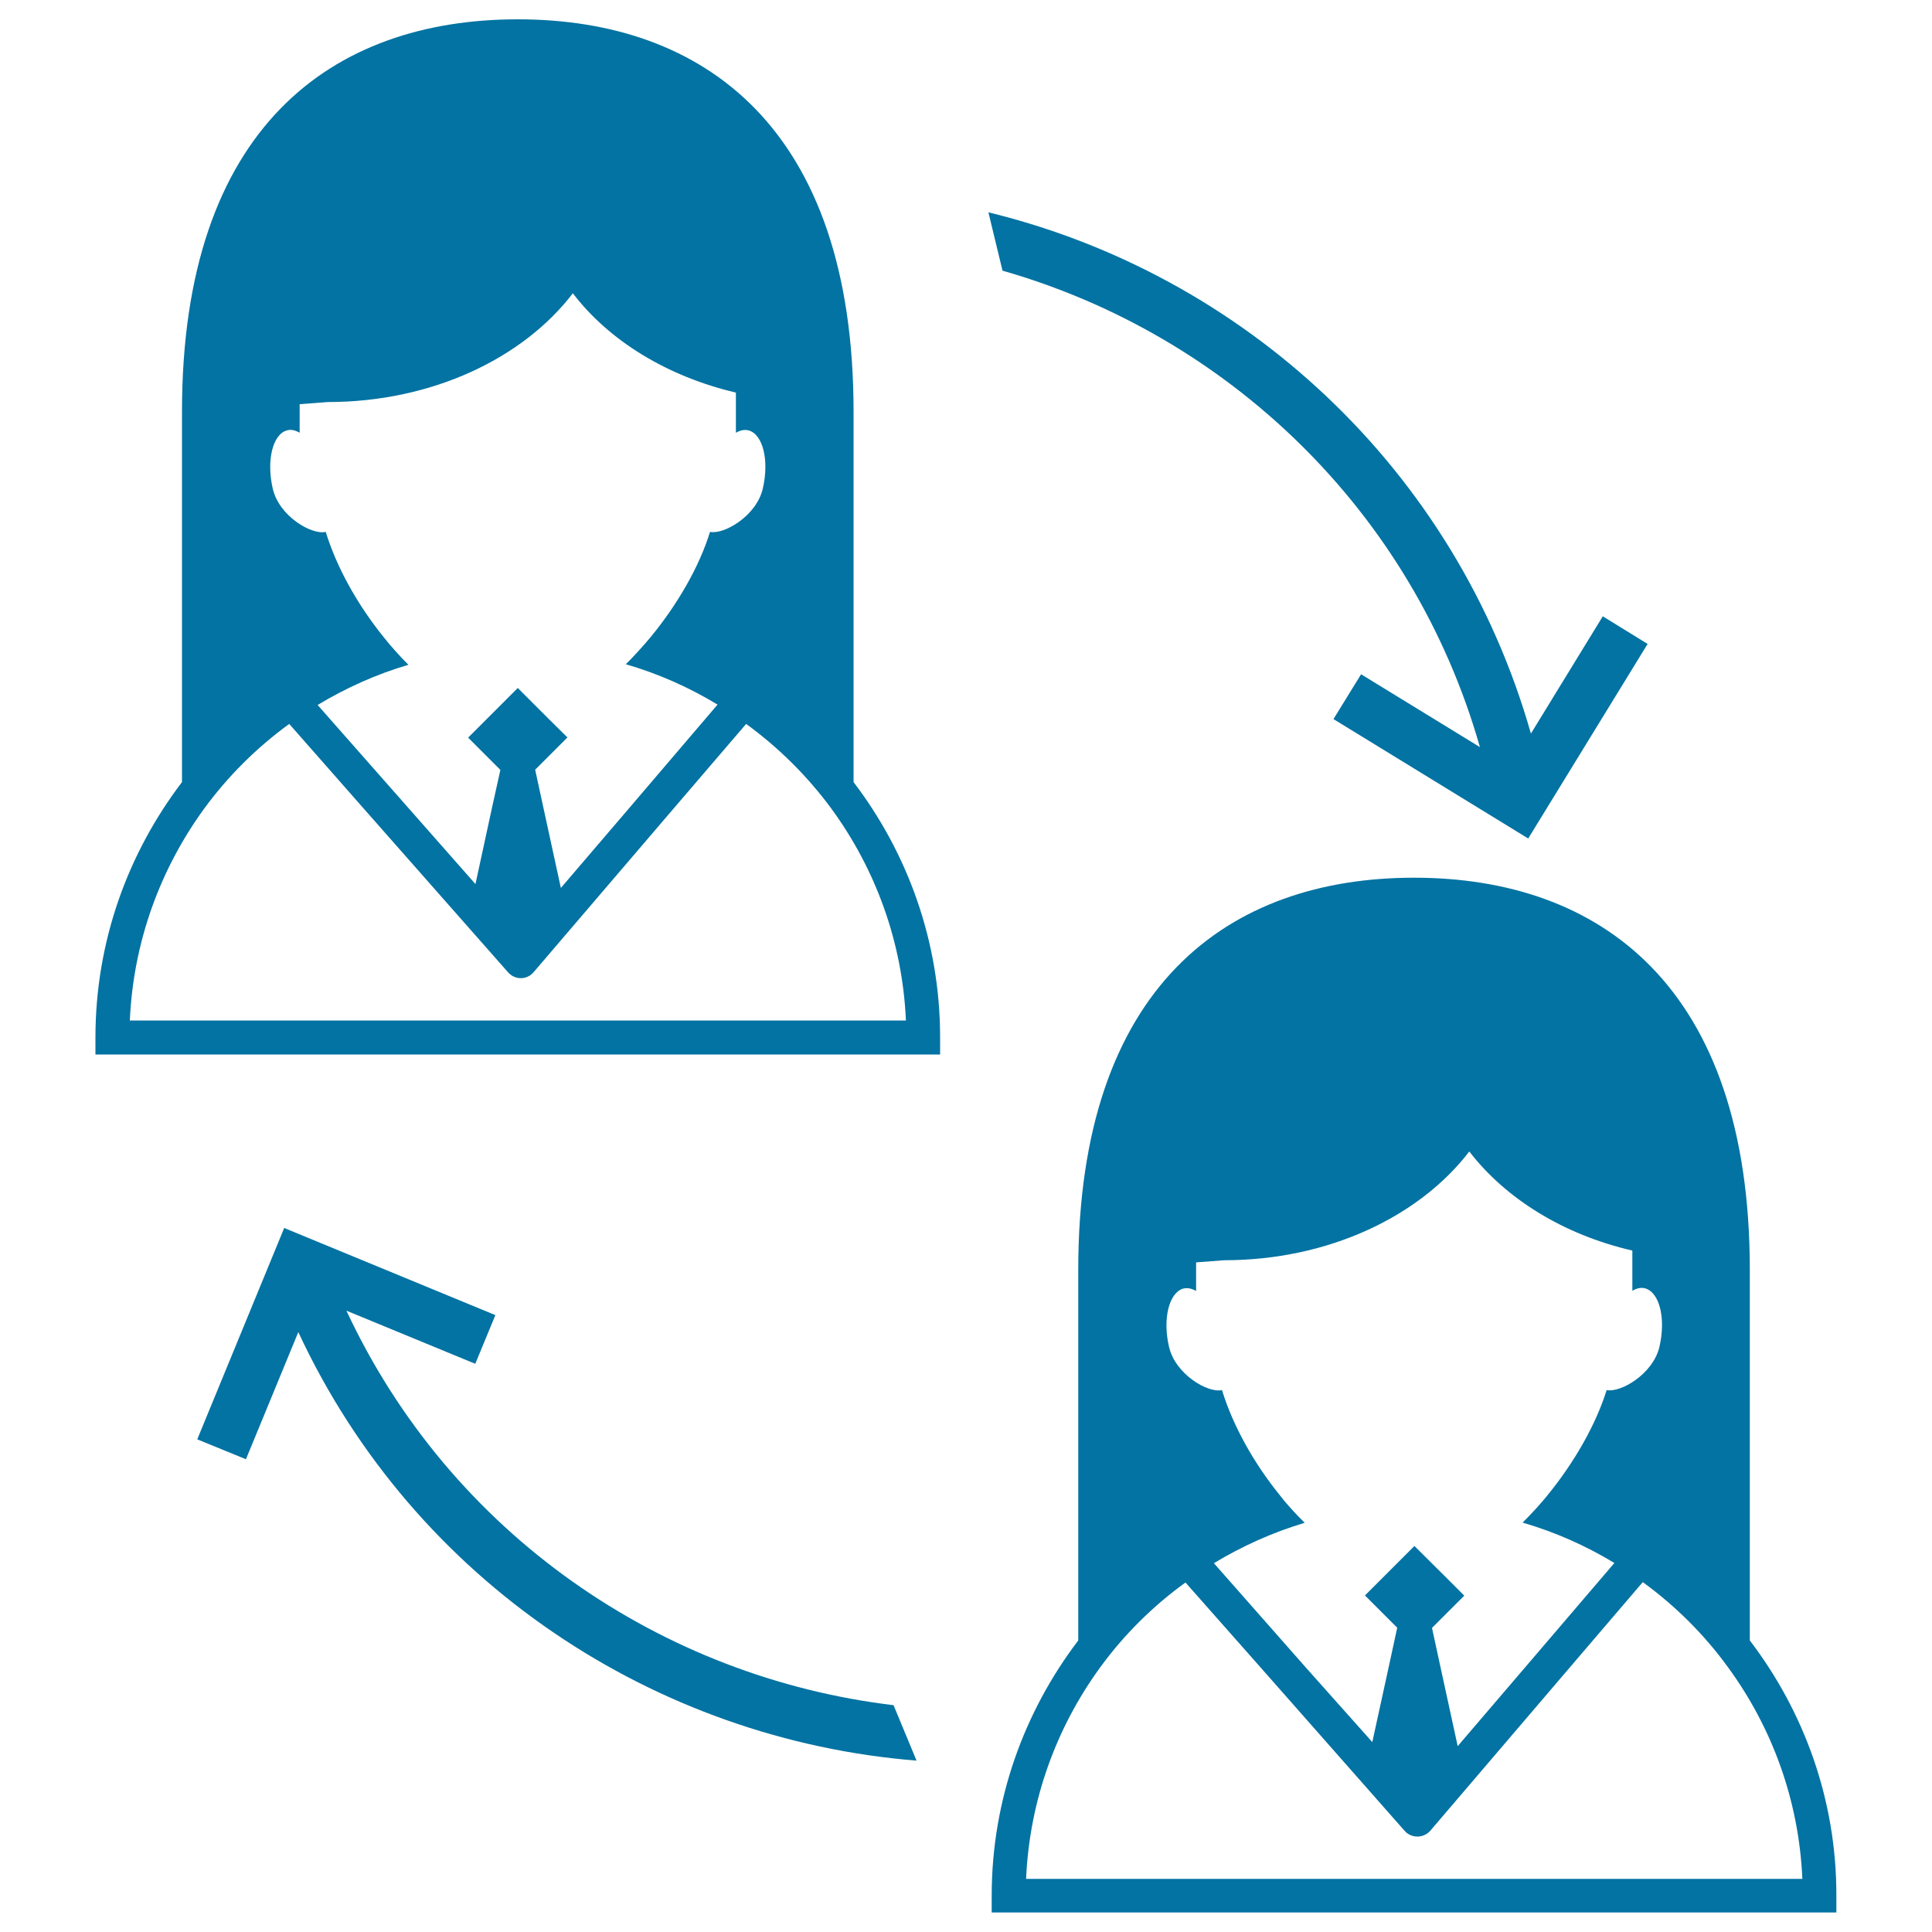 <svg xmlns="http://www.w3.org/2000/svg" viewBox="0 0 1000 1000" style="fill:#0273a2">
<title>Couple Of Girls SVG icon</title>
<g><g><path d="M441.8,213C441.8,65.8,364,10,268,10c-96,0-173.8,55.8-173.8,203v191.8c-28,36.8-44.8,82.5-44.8,132.2v8.8h437.2V537c0-49.7-16.8-95.4-44.8-132.2L441.8,213L441.8,213z M148.4,222.8c2.2-0.7,4.5-0.1,6.7,1.2v-14.8l14.5-1.1c54,0,101.1-22.6,126.9-56.3c18.7,24.5,48.7,43,84.4,51.4V224c2.2-1.3,4.5-1.8,6.7-1.2c7.4,2.2,10.6,15.7,7.2,30.2c-3.3,14.1-20.1,23.8-27.3,22.3c-5.6,18.2-16.9,37.6-30.6,54.3c-2,2.4-4,4.7-6.1,7c-2.3,2.5-4.5,4.9-6.9,7.2c16.9,4.9,32.8,12,47.5,20.9l-46.1,54l-35,40.9l-8.9-40.9l-4.4-20.3l16.7-16.7l-10.5-10.4L268,356.1l-15.4,15.4l-10.3,10.3l16.7,16.7l-4.5,20.3l-8.4,38.8l-34.2-38.8l-47.5-53.9c14.6-8.8,30.3-15.9,47-20.8c-2.3-2.3-4.6-4.7-6.8-7.2c-2.1-2.3-4.1-4.7-6-7.1c-13.4-16.6-24.3-35.9-30-54.5c-7.3,1.7-24.1-8.1-27.4-22.3C137.8,238.5,141.1,224.9,148.4,222.8z M468.9,528.2H67.2c1.8-40.8,15.8-78.4,38.3-109.4c12.3-16.9,27.3-31.8,44.2-44.1l38.8,44.1l74.5,84.5c1.7,1.9,4.1,3,6.6,3h0c2.6,0,5-1.2,6.6-3.1l72.2-84.4l37.8-44.1c16.9,12.3,31.9,27.2,44.3,44.1C453.1,449.8,467.1,487.4,468.9,528.2z M905.7,849.1V657.3c0-147.2-77.8-203-173.8-203s-173.8,55.8-173.8,203v191.8c-27.9,36.7-44.8,82.4-44.8,132.1v8.7h437.2v-8.7C950.6,931.6,933.7,885.8,905.7,849.1z M612.3,667c2.2-0.6,4.5-0.1,6.8,1.2v-14.8l14.5-1.1c53.9,0,101.1-22.6,126.9-56.3c18.8,24.4,48.6,43,84.4,51.3v20.8c2.3-1.3,4.5-1.9,6.8-1.2c7.4,2.3,10.6,15.8,7.2,30.3c-3.3,14-20.1,23.8-27.3,22.3c-5.7,18.2-16.9,37.6-30.5,54.3c-1.9,2.4-4,4.7-6.1,7.1c-2.3,2.5-4.6,4.9-6.9,7.2c16.9,4.9,32.8,12,47.5,20.9l-46.1,53.9l-35,40.9l-8.9-40.9l-4.4-20.3l16.7-16.7l-10.5-10.5l-15.3-15.2l-15.3,15.3l-10.3,10.3l16.7,16.7l-4.4,20.3l-8.5,38.9L675.8,863l-47.5-53.9c14.6-8.8,30.3-15.9,47-20.9c-2.3-2.3-4.6-4.6-6.8-7.1c-2.1-2.3-4.1-4.6-6-7.1c-13.4-16.5-24.3-35.9-30-54.5c-7.2,1.7-24.1-8.1-27.4-22.3C601.7,682.8,605,669.3,612.3,667z M531.1,972.5c1.8-40.9,15.8-78.5,38.3-109.4c12.3-16.9,27.3-31.8,44.2-44l38.9,44l74.5,84.5c1.6,1.9,4.1,3,6.6,3h0.1c2.6,0,5-1.2,6.6-3l72.2-84.5l37.8-44.2c16.9,12.3,31.9,27.2,44.2,44.2c22.6,30.9,36.6,68.5,38.4,109.4L531.1,972.5L531.1,972.5z M518.9,140.1l-7.3-30.2c131.4,32,241.6,132.1,280.8,269.8l37.2-60.7l23.2,14.3l-61.8,100.7l-100.8-61.8l14.3-23.2l61.5,37.7C731,263.8,634.8,173.2,518.9,140.1z M462.5,882.6l11.9,28.7c-134.8-10.8-259.6-92.1-320-221.8l-27.1,65.8L102.1,745l45-109.4l109.3,45.1L246,705.9l-66.7-27.5C233.4,794.3,342.8,868.3,462.5,882.6z"/></g></g>
</svg>